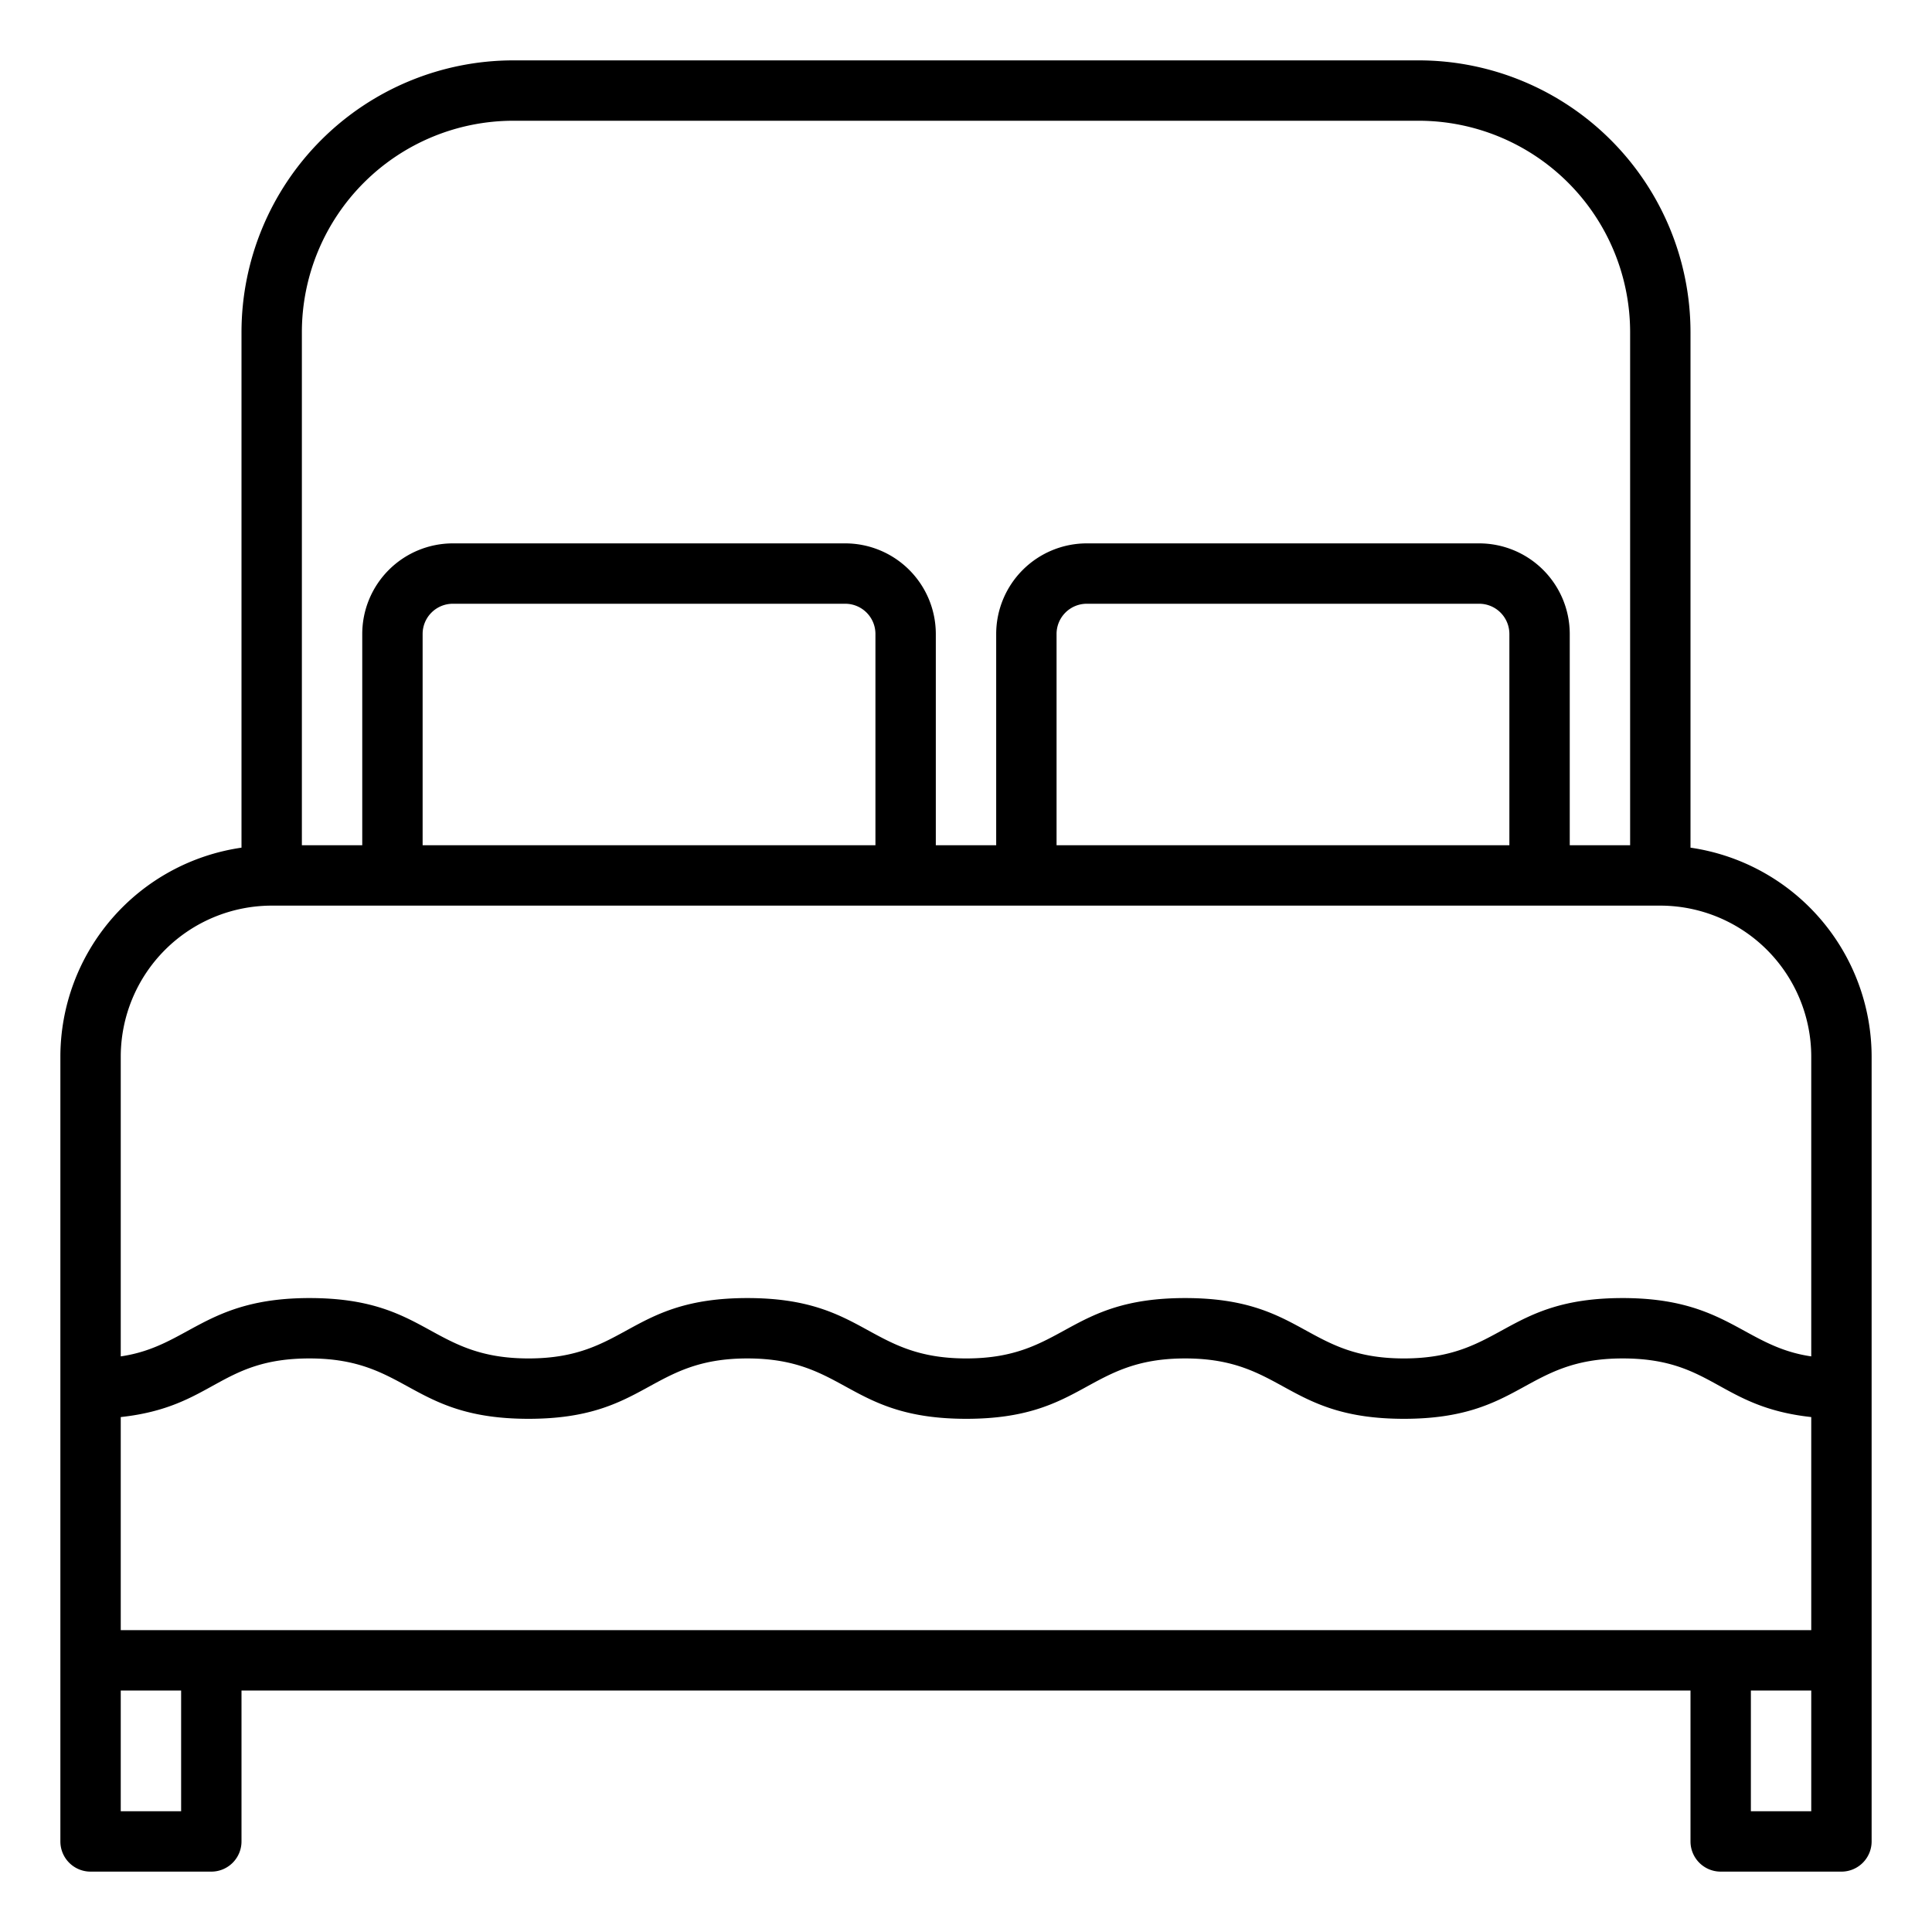<svg xmlns="http://www.w3.org/2000/svg" viewBox="0 0 64 64"><g id="double_bed" data-name="double bed"><path d="M56,28.08V11a9.01,9.01,0,0,0-9-9H17a9.01,9.01,0,0,0-9,9V28.08A7.005,7.005,0,0,0,2,35V61a1,1,0,0,0,1,1H7a1,1,0,0,0,1-1V56H56v5a1,1,0,0,0,1,1h4a1,1,0,0,0,1-1V35A7.005,7.005,0,0,0,56,28.08ZM4,54V46.942C7.062,46.61,7.267,45,10.254,45c3.259,0,3.34,2,7.255,2,3.91,0,3.994-2,7.249-2,3.257,0,3.338,2,7.252,2,3.91,0,3.994-2,7.249-2s3.334,2,7.247,2c3.91,0,3.992-2,7.247-2C56.733,45,56.94,46.609,60,46.942V54Zm6-43a7.008,7.008,0,0,1,7-7H47a7.008,7.008,0,0,1,7,7V28H52V21a3.003,3.003,0,0,0-3-3H36a3.003,3.003,0,0,0-3,3v7H31V21a3.003,3.003,0,0,0-3-3H15a3.003,3.003,0,0,0-3,3v7H10ZM50,28H35V21a1.001,1.001,0,0,1,1-1H49a1.001,1.001,0,0,1,1,1ZM29,28H14V21a1.001,1.001,0,0,1,1-1H28a1.001,1.001,0,0,1,1,1ZM9,30H55a5.006,5.006,0,0,1,5,5v9.932C57.765,44.606,57.211,43,53.753,43c-3.91,0-3.995,2-7.247,2-3.26,0-3.332-2-7.247-2-3.912,0-3.995,2-7.249,2-3.257,0-3.338-2-7.252-2-3.912,0-3.995,2-7.249,2-3.263,0-3.336-2-7.255-2C6.793,43,6.24,44.606,4,44.932V35A5.006,5.006,0,0,1,9,30ZM6,60H4V56H6Zm54,0H58V56h2Z"></path></g></svg>